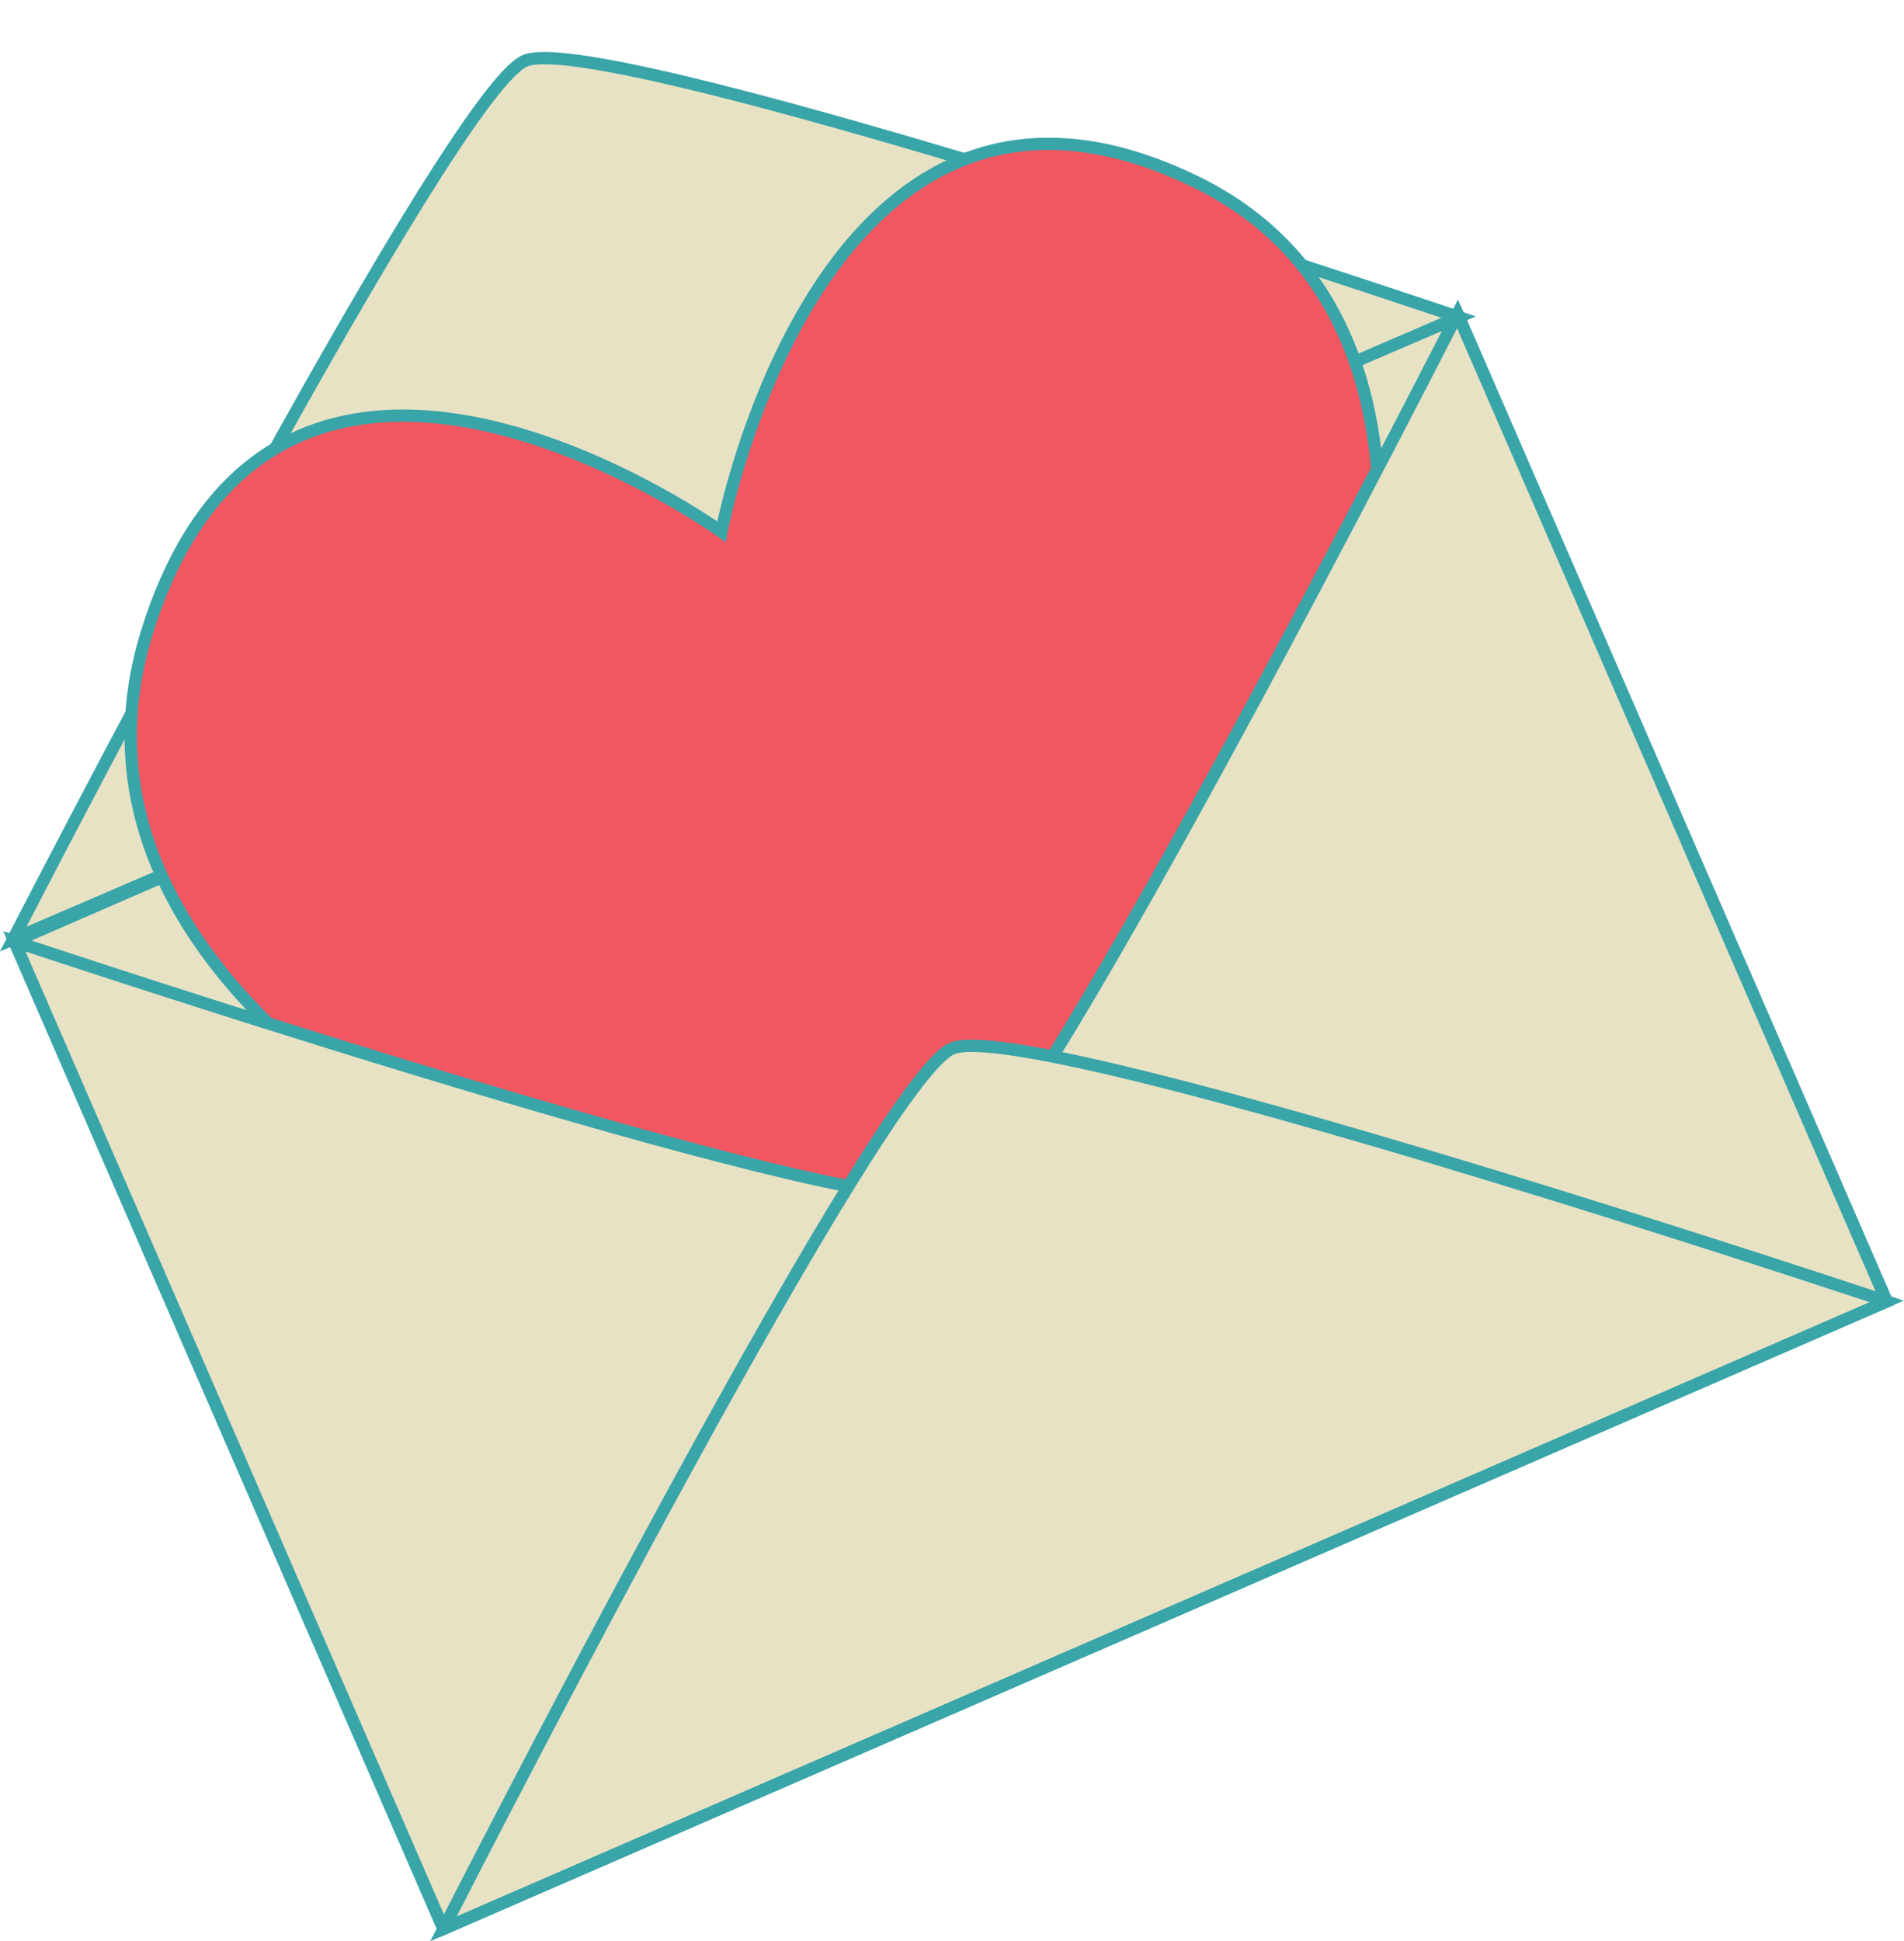 <?xml version="1.0" encoding="UTF-8" standalone="no"?><svg xmlns="http://www.w3.org/2000/svg" xmlns:xlink="http://www.w3.org/1999/xlink" fill="#000000" height="371.8" preserveAspectRatio="xMidYMid meet" version="1" viewBox="30.6 22.3 364.8 371.8" width="364.8" zoomAndPan="magnify"><g><g id="change1_1"><path d="M 392.074 271.586 L 115.566 391.77 L 33.348 202.609 L 309.855 82.43 L 392.074 271.586" fill="#e8e2c5"/></g><g id="change2_1"><path d="M 392.074 271.586 L 391.605 270.508 L 116.176 390.219 L 34.898 203.219 L 309.246 83.977 L 390.992 272.055 L 392.074 271.586 L 391.605 270.508 L 392.074 271.586 L 393.152 271.117 L 310.465 80.879 L 31.801 201.996 L 114.953 393.316 L 393.625 272.195 L 393.152 271.117 L 392.074 271.586" fill="#39a5a8"/></g><g id="change1_2"><path d="M 131.16 33.949 C 146.074 27.531 310.078 83.039 310.078 83.039 L 33.125 202.191 C 33.125 202.191 116.246 40.367 131.16 33.949" fill="#e8e2c5"/></g><g id="change2_2"><path d="M 131.16 33.949 L 131.629 35.031 C 132.164 34.789 133.316 34.602 134.891 34.609 C 138.305 34.605 143.695 35.367 150.402 36.719 C 173.906 41.441 213.773 53.309 247.711 63.984 C 264.684 69.324 280.18 74.367 291.438 78.074 C 297.062 79.93 301.629 81.449 304.789 82.504 C 306.367 83.031 307.598 83.445 308.43 83.727 C 309.262 84.008 309.699 84.152 309.699 84.152 L 310.078 83.039 L 309.609 81.957 L 32.66 201.109 L 33.125 202.191 L 34.172 202.73 C 34.176 202.727 34.496 202.098 35.109 200.91 C 39.699 192.016 60.477 151.922 81.844 113.312 C 92.527 94.008 103.359 75.07 112.383 60.609 C 116.891 53.379 120.949 47.266 124.293 42.801 C 125.965 40.57 127.457 38.754 128.723 37.426 C 129.973 36.098 131.039 35.27 131.629 35.031 L 131.16 33.949 L 130.695 32.867 C 130.07 33.137 129.465 33.551 128.816 34.09 C 127.562 35.133 126.145 36.668 124.531 38.656 C 118.504 46.098 109.77 59.945 99.984 76.605 C 70.648 126.562 32.086 201.645 32.078 201.652 L 30.582 204.566 L 313.363 82.906 L 310.453 81.922 C 310.449 81.922 273.801 69.516 233.562 57.109 C 213.441 50.906 192.426 44.703 174.633 40.043 C 165.734 37.715 157.645 35.773 150.863 34.41 C 144.078 33.047 138.625 32.258 134.891 32.254 C 133.152 32.262 131.789 32.406 130.695 32.867 L 131.16 33.949" fill="#39a5a8"/></g><g id="change3_1"><path d="M 168.824 124.141 C 168.824 124.141 83.574 62.961 58.695 143.625 C 32.039 230.047 187.555 284.312 224.457 270.23 C 261.359 256.145 340.891 96.52 259.598 57.078 C 187.98 22.332 168.824 124.141 168.824 124.141" fill="#f25761"/></g><g id="change2_3"><path d="M 168.824 124.141 L 169.512 123.184 C 169.473 123.156 161.684 117.566 150.098 111.969 C 138.508 106.371 123.121 100.746 107.809 100.738 C 97.715 100.734 87.625 103.211 78.824 109.809 C 70.02 116.406 62.562 127.082 57.57 143.277 C 55.453 150.145 54.465 156.824 54.465 163.297 C 54.461 180.172 61.199 195.535 71.965 209.02 C 88.121 229.25 113.34 245.355 139.031 256.449 C 164.73 267.539 190.883 273.617 209.078 273.625 C 215.391 273.621 220.754 272.898 224.875 271.328 C 228.223 270.051 231.781 267.703 235.504 264.477 C 242.012 258.832 249.012 250.469 255.895 240.254 C 266.215 224.934 276.246 205.445 283.715 184.754 C 291.18 164.066 296.078 142.18 296.082 122.039 C 296.082 107.879 293.652 94.566 287.93 83.18 C 282.215 71.789 273.172 62.352 260.113 56.02 C 249.547 50.891 240.039 48.672 231.52 48.672 C 219.031 48.668 208.723 53.453 200.406 60.562 C 187.922 71.227 179.785 87.055 174.715 100.211 C 169.652 113.367 167.676 123.875 167.664 123.922 L 168.824 124.141 L 169.512 123.184 L 168.824 124.141 L 169.98 124.355 C 169.98 124.355 169.992 124.293 170.02 124.156 C 170.438 122.043 174.293 103.605 183.855 85.812 C 188.633 76.914 194.836 68.188 202.691 61.719 C 210.551 55.254 220.016 51.031 231.52 51.027 C 239.629 51.027 248.773 53.137 259.086 58.137 C 271.699 64.262 280.312 73.273 285.828 84.234 C 291.34 95.199 293.727 108.141 293.727 122.039 C 293.734 152.145 282.496 186.664 268.102 214.781 C 260.906 228.84 252.922 241.301 245.199 250.816 C 241.34 255.57 237.547 259.59 233.961 262.699 C 230.379 265.809 227.004 268 224.035 269.129 C 220.332 270.547 215.207 271.27 209.078 271.27 C 197.285 271.27 181.797 268.613 165.258 263.578 C 140.438 256.027 113.234 243.137 92.316 226.02 C 81.855 217.461 72.969 207.855 66.711 197.355 C 60.453 186.852 56.82 175.473 56.816 163.297 C 56.816 157.066 57.77 150.625 59.82 143.973 C 64.715 128.117 71.906 117.938 80.234 111.695 C 88.566 105.453 98.086 103.098 107.809 103.094 C 122.543 103.086 137.668 108.57 149.07 114.09 C 154.777 116.844 159.551 119.602 162.895 121.668 C 164.57 122.703 165.883 123.562 166.777 124.16 C 167.227 124.461 167.566 124.699 167.797 124.855 C 167.91 124.938 167.996 124.996 168.055 125.035 L 168.137 125.098 L 169.641 126.176 L 169.98 124.355 L 168.824 124.141" fill="#39a5a8"/></g><g id="change1_3"><path d="M 309.855 82.43 C 309.855 82.43 227.336 244.562 212.441 251.035 C 197.559 257.508 33.348 202.609 33.348 202.609 L 115.566 391.77 L 392.074 271.586 L 309.855 82.43" fill="#e8e2c5"/></g><g id="change2_4"><path d="M 309.855 82.43 L 308.805 81.895 C 308.805 81.895 308.484 82.527 307.879 83.715 C 303.32 92.629 282.691 132.801 261.469 171.488 C 250.855 190.836 240.094 209.809 231.125 224.305 C 226.641 231.551 222.605 237.68 219.277 242.156 C 217.613 244.395 216.129 246.219 214.871 247.551 C 213.625 248.883 212.562 249.715 211.973 249.953 C 211.43 250.203 210.242 250.395 208.625 250.387 C 205.176 250.391 199.766 249.641 193.043 248.305 C 169.473 243.645 129.602 231.934 95.676 221.395 C 78.707 216.129 63.219 211.148 51.973 207.492 C 46.348 205.66 41.785 204.16 38.629 203.117 C 37.051 202.598 35.824 202.191 34.992 201.914 C 34.16 201.637 33.723 201.492 33.723 201.492 L 31.215 200.652 L 114.953 393.316 L 393.625 272.195 L 309.938 79.668 L 308.805 81.895 L 309.855 82.43 L 308.773 82.898 L 390.523 270.977 L 116.176 390.219 L 34.43 202.137 L 33.348 202.609 L 32.977 203.723 C 32.98 203.727 69.598 215.969 109.828 228.211 C 129.945 234.336 150.965 240.457 168.777 245.055 C 177.684 247.352 185.785 249.27 192.586 250.617 C 199.387 251.961 204.863 252.738 208.625 252.742 C 210.406 252.734 211.801 252.586 212.914 252.113 C 213.535 251.84 214.141 251.426 214.789 250.883 C 216.039 249.836 217.449 248.297 219.055 246.301 C 225.055 238.84 233.738 224.961 243.465 208.262 C 272.613 158.199 310.898 82.973 310.906 82.961 L 309.855 82.43 L 308.773 82.898 L 309.855 82.43" fill="#39a5a8"/></g><g id="change1_4"><path d="M 212.977 223.156 C 227.863 216.688 392.074 271.586 392.074 271.586 L 115.566 391.77 C 115.566 391.77 198.09 229.629 212.977 223.156" fill="#e8e2c5"/></g><g id="change2_5"><path d="M 212.977 223.156 L 213.445 224.238 C 213.988 223.988 215.176 223.797 216.793 223.805 C 220.242 223.801 225.652 224.555 232.379 225.887 C 255.949 230.551 295.82 242.262 329.746 252.797 C 346.715 258.066 362.203 263.043 373.453 266.703 C 379.074 268.531 383.637 270.031 386.797 271.074 C 388.371 271.598 389.602 272.004 390.434 272.281 C 391.266 272.559 391.699 272.703 391.699 272.703 L 392.074 271.586 L 391.605 270.508 L 115.098 390.688 L 115.566 391.77 L 116.613 392.301 C 116.613 392.301 116.938 391.668 117.543 390.48 C 122.102 381.57 142.73 341.395 163.953 302.703 C 174.566 283.359 185.328 264.387 194.297 249.891 C 198.777 242.641 202.812 236.516 206.141 232.035 C 207.805 229.801 209.289 227.977 210.547 226.645 C 211.793 225.309 212.855 224.48 213.445 224.238 L 212.977 223.156 L 212.504 222.078 C 211.883 222.352 211.277 222.766 210.629 223.309 C 209.379 224.359 207.969 225.898 206.363 227.891 C 200.363 235.355 191.68 249.234 181.957 265.93 C 152.809 315.996 114.52 391.223 114.516 391.234 L 113.031 394.152 L 395.359 271.445 L 392.449 270.469 C 392.441 270.469 355.824 258.227 315.594 245.98 C 295.477 239.859 274.453 233.734 256.645 229.137 C 247.738 226.84 239.633 224.922 232.836 223.574 C 226.031 222.23 220.555 221.453 216.793 221.449 C 215.012 221.457 213.617 221.605 212.504 222.078 L 212.977 223.156" fill="#39a5a8"/></g></g></svg>